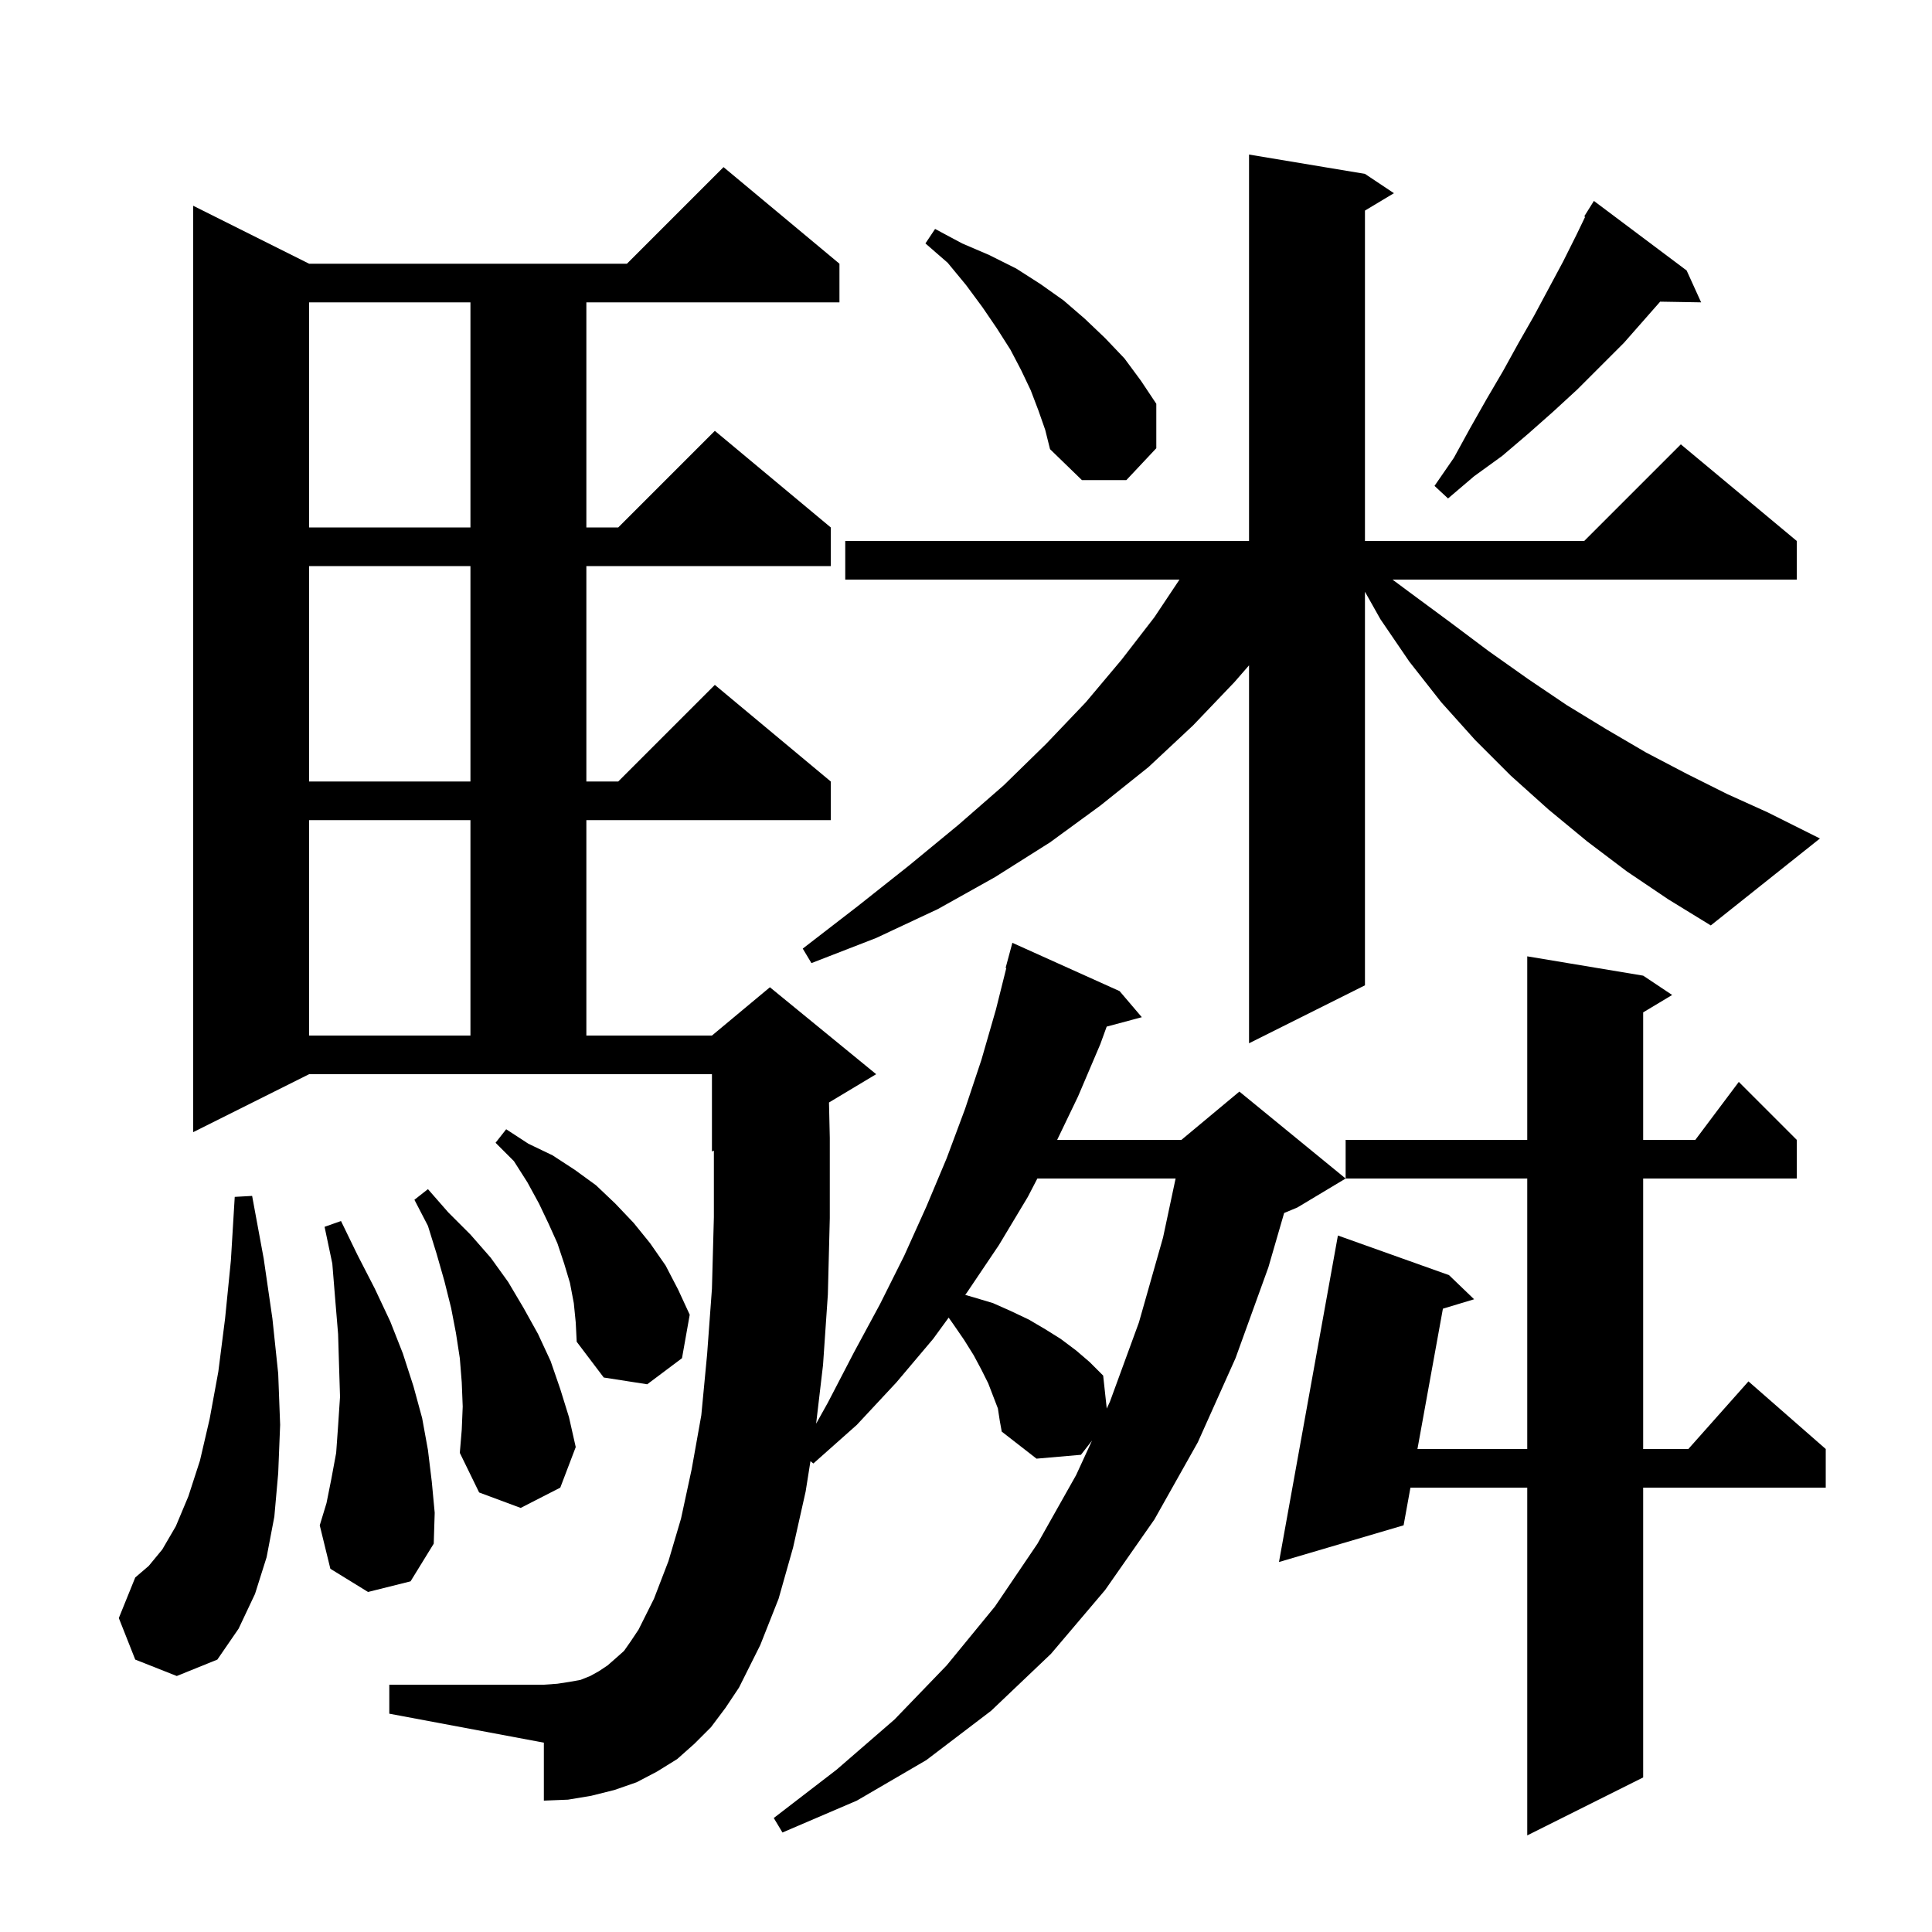 <svg xmlns="http://www.w3.org/2000/svg" xmlns:xlink="http://www.w3.org/1999/xlink" version="1.1" baseProfile="full" viewBox="0 0 200 200" width="200" height="200">
<g fill="black">
<path d="M 170.1 101.0 L 173.1 103.0 L 170.1 104.8 L 170.1 118.0 L 175.5 118.0 L 180.0 112.0 L 186.0 118.0 L 186.0 122.0 L 170.1 122.0 L 170.1 150.0 L 174.778 150.0 L 181.0 143.0 L 189.0 150.0 L 189.0 154.0 L 170.1 154.0 L 170.1 184.0 L 158.1 190.0 L 158.1 154.0 L 146.008 154.0 L 145.3 157.9 L 132.4 161.7 L 138.5 127.9 L 150.0 132.0 L 152.6 134.5 L 149.369 135.475 L 146.734 150.0 L 158.1 150.0 L 158.1 122.0 L 139.3 122.0 L 139.3 118.0 L 158.1 118.0 L 158.1 99.0 Z M 103.3 145.8 L 102.3 143.2 L 101.6 141.8 L 100.8 140.3 L 99.8 138.7 L 98.7 137.1 L 98.205 136.399 L 96.6 138.6 L 92.8 143.1 L 88.7 147.5 L 84.2 151.5 L 83.898 151.263 L 83.4 154.4 L 82.1 160.2 L 80.6 165.5 L 78.7 170.3 L 76.5 174.7 L 75.1 176.8 L 73.6 178.8 L 71.9 180.5 L 70.1 182.1 L 68.0 183.4 L 65.9 184.5 L 63.6 185.3 L 61.2 185.9 L 58.8 186.3 L 56.3 186.4 L 56.3 180.4 L 40.3 177.4 L 40.3 174.4 L 56.3 174.4 L 57.7 174.3 L 59.0 174.1 L 60.1 173.9 L 61.1 173.5 L 62.0 173.0 L 62.9 172.4 L 63.7 171.7 L 64.6 170.9 L 65.3 169.9 L 66.1 168.7 L 67.7 165.5 L 69.2 161.6 L 70.5 157.2 L 71.6 152.1 L 72.6 146.5 L 73.2 140.2 L 73.7 133.4 L 73.9 126.0 L 73.9 119.117 L 73.7 119.2 L 73.7 111.2 L 32.0 111.2 L 20.0 117.2 L 20.0 21.3 L 32.0 27.3 L 64.9 27.3 L 74.9 17.3 L 86.9 27.3 L 86.9 31.3 L 60.7 31.3 L 60.7 54.6 L 64.0 54.6 L 74.0 44.6 L 86.0 54.6 L 86.0 58.6 L 60.7 58.6 L 60.7 80.9 L 64.0 80.9 L 74.0 70.9 L 86.0 80.9 L 86.0 84.9 L 60.7 84.9 L 60.7 107.2 L 73.7 107.2 L 79.7 102.2 L 90.7 111.2 L 85.817 114.13 L 85.9 117.8 L 85.9 126.1 L 85.7 134.0 L 85.2 141.3 L 84.485 147.379 L 85.7 145.2 L 88.4 140.0 L 91.1 135.0 L 93.6 130.0 L 95.9 124.9 L 98.0 119.9 L 99.9 114.8 L 101.6 109.7 L 103.1 104.5 L 104.171 100.215 L 104.1 100.2 L 104.8 97.6 L 115.9 102.6 L 118.2 105.3 L 114.564 106.274 L 113.9 108.1 L 111.6 113.5 L 109.437 118.0 L 122.3 118.0 L 128.3 113.0 L 139.3 122.0 L 134.3 125.0 L 132.933 125.57 L 131.3 131.2 L 127.9 140.6 L 124.0 149.3 L 119.5 157.3 L 114.4 164.6 L 108.8 171.2 L 102.6 177.1 L 95.9 182.2 L 88.7 186.4 L 81.0 189.7 L 80.1 188.2 L 86.6 183.2 L 92.6 178.0 L 98.0 172.4 L 103.0 166.3 L 107.4 159.8 L 111.4 152.7 L 113.045 149.128 L 111.9 150.6 L 107.3 151.0 L 103.7 148.2 L 103.5 147.1 Z M 14.0 171.8 L 12.3 167.5 L 14.0 163.3 L 15.4 162.1 L 16.8 160.4 L 18.2 158.0 L 19.5 154.9 L 20.7 151.2 L 21.7 146.9 L 22.6 142.0 L 23.3 136.5 L 23.9 130.5 L 24.3 123.9 L 26.1 123.8 L 27.3 130.3 L 28.2 136.5 L 28.8 142.2 L 29.0 147.5 L 28.8 152.5 L 28.4 157.0 L 27.6 161.2 L 26.4 165.0 L 24.7 168.6 L 22.5 171.8 L 18.3 173.5 Z M 38.1 164.8 L 34.2 162.4 L 33.1 157.9 L 33.8 155.6 L 34.3 153.1 L 34.8 150.4 L 35.0 147.6 L 35.2 144.6 L 35.1 141.4 L 35.0 138.1 L 34.7 134.5 L 34.4 130.8 L 33.6 127.0 L 35.3 126.4 L 37.0 129.9 L 38.8 133.4 L 40.4 136.8 L 41.7 140.1 L 42.8 143.5 L 43.7 146.8 L 44.3 150.1 L 44.7 153.4 L 45.0 156.6 L 44.9 159.8 L 42.5 163.7 Z M 47.9 145.6 L 47.8 143.1 L 47.6 140.6 L 47.2 138.0 L 46.7 135.4 L 46.0 132.6 L 45.2 129.8 L 44.3 126.9 L 42.9 124.2 L 44.3 123.1 L 46.4 125.5 L 48.7 127.8 L 50.8 130.2 L 52.6 132.7 L 54.2 135.4 L 55.7 138.1 L 57.0 140.9 L 58.0 143.8 L 58.9 146.7 L 59.6 149.8 L 58.0 154.0 L 53.9 156.1 L 49.6 154.5 L 47.6 150.4 L 47.8 148.0 Z M 107.387 122.0 L 106.4 123.9 L 103.4 128.9 L 100.1 133.8 L 99.919 134.048 L 100.8 134.3 L 102.8 134.9 L 104.6 135.7 L 106.5 136.6 L 108.2 137.6 L 109.8 138.6 L 111.4 139.8 L 112.8 141.0 L 114.2 142.4 L 114.571 145.814 L 114.9 145.1 L 117.9 136.9 L 120.4 128.1 L 121.698 122.0 Z M 59.4 134.9 L 59.0 132.8 L 58.4 130.8 L 57.7 128.7 L 56.8 126.7 L 55.8 124.6 L 54.6 122.4 L 53.2 120.2 L 51.3 118.3 L 52.4 116.9 L 54.7 118.4 L 57.2 119.6 L 59.5 121.1 L 61.7 122.7 L 63.7 124.6 L 65.6 126.6 L 67.3 128.7 L 68.9 131.0 L 70.2 133.5 L 71.4 136.1 L 70.6 140.6 L 67.0 143.3 L 62.5 142.6 L 59.7 138.9 L 59.6 136.9 Z M 168.4 90.2 L 164.3 87.1 L 160.3 83.8 L 156.4 80.3 L 152.7 76.6 L 149.2 72.7 L 145.9 68.5 L 142.9 64.1 L 141.3 61.256 L 141.3 102.0 L 129.3 108.0 L 129.3 68.875 L 127.8 70.6 L 123.5 75.1 L 118.9 79.4 L 113.9 83.4 L 108.7 87.2 L 103.0 90.8 L 97.1 94.1 L 90.7 97.1 L 84.0 99.7 L 83.1 98.2 L 88.8 93.8 L 94.1 89.6 L 99.2 85.4 L 103.9 81.3 L 108.3 77.0 L 112.4 72.7 L 116.1 68.3 L 119.5 63.9 L 122.1 60.0 L 87.5 60.0 L 87.5 56.0 L 129.3 56.0 L 129.3 16.0 L 141.3 18.0 L 144.3 20.0 L 141.3 21.8 L 141.3 56.0 L 164.0 56.0 L 174.0 46.0 L 186.0 56.0 L 186.0 60.0 L 144.153 60.0 L 145.9 61.3 L 150.1 64.4 L 154.1 67.4 L 158.2 70.3 L 162.2 73.0 L 166.3 75.5 L 170.4 77.9 L 174.6 80.1 L 178.8 82.2 L 183.0 84.1 L 188.4 86.8 L 177.1 95.8 L 172.7 93.1 Z M 32.0 84.9 L 32.0 107.2 L 48.7 107.2 L 48.7 84.9 Z M 32.0 58.6 L 32.0 80.9 L 48.7 80.9 L 48.7 58.6 Z M 32.0 31.3 L 32.0 54.6 L 48.7 54.6 L 48.7 31.3 Z M 174.6 28.0 L 176.1 31.3 L 171.859 31.228 L 168.1 35.5 L 163.3 40.3 L 160.8 42.6 L 158.2 44.9 L 155.5 47.2 L 152.6 49.3 L 149.9 51.6 L 148.5 50.3 L 150.5 47.4 L 152.2 44.3 L 153.9 41.3 L 155.6 38.4 L 157.2 35.5 L 158.8 32.7 L 161.8 27.1 L 163.2 24.3 L 164.092 22.448 L 164.0 22.4 L 165.0 20.8 Z M 107.5 42.5 L 106.7 40.4 L 105.7 38.3 L 104.6 36.2 L 103.2 34.0 L 101.7 31.8 L 100.0 29.5 L 98.1 27.2 L 95.8 25.2 L 96.8 23.7 L 99.6 25.2 L 102.4 26.4 L 105.2 27.8 L 107.7 29.4 L 110.1 31.1 L 112.3 33.0 L 114.4 35.0 L 116.4 37.1 L 118.1 39.4 L 119.7 41.8 L 119.7 46.4 L 116.6 49.7 L 112.0 49.7 L 108.7 46.5 L 108.2 44.5 Z " />
</g>
</svg>

